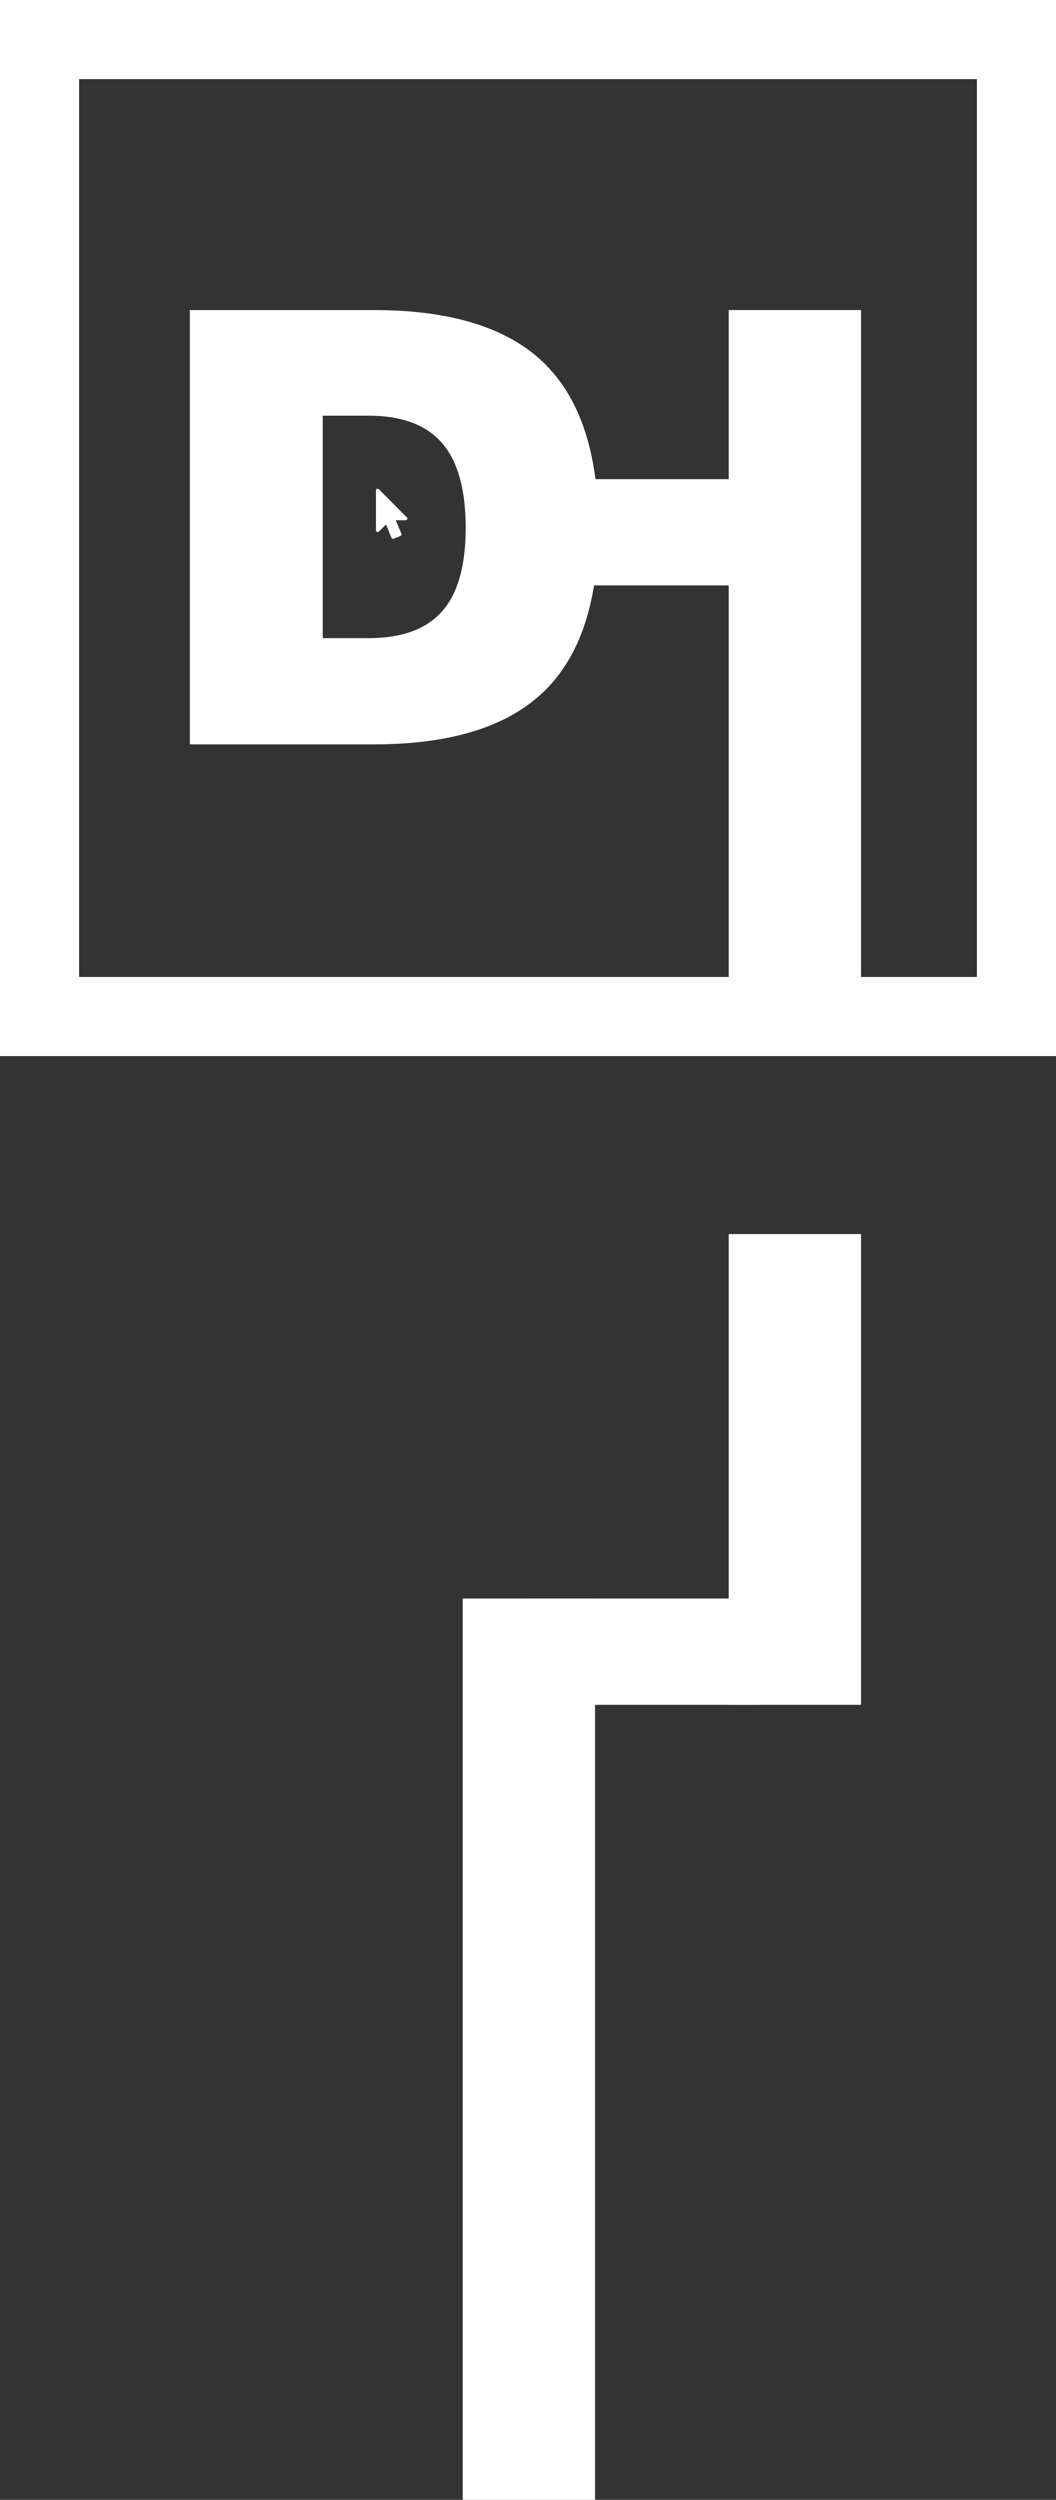 <svg id="Calque_1" data-name="Calque 1" xmlns="http://www.w3.org/2000/svg" viewBox="0 0 267 632"><rect x="0" y="0" width="267" height="632" fill="#333333" stroke="none"/><defs><style>.cls-1{fill:#fff;}.cls-2{fill:none;stroke:#fff;stroke-miterlimit:10;stroke-width:20px;}</style></defs><path class="cls-1" d="M455,245.19V135.39h46.5q29.25,0,43,13.35t13.8,41.55q0,28.2-13.8,41.55t-43,13.35Zm33.6-26.85h11.55q12.6,0,18.6-6.75t6-21.15q0-14.55-6-21.45t-18.6-6.9H488.6Z" transform="translate(-407 -57)"/><path class="cls-1" d="M556.9,178.14V205H597V178.14Z" transform="translate(-407 -57)"/><path class="cls-1" d="M540,461.14V488h59V461.14Z" transform="translate(-407 -57)"/><rect class="cls-1" x="184.25" y="312" width="33.45" height="119"/><rect class="cls-1" x="184.25" y="78.39" width="33.45" height="169.61"/><rect class="cls-1" x="117" y="404.14" width="33.45" height="227.86"/><rect class="cls-2" x="10" y="10" width="247" height="247"/><path class="cls-1" d="M510,188a.44.44,0,0,1-.47.52h-2.46c.05.13.1.24.14.35l1.23,2.94a.48.48,0,0,1-.29.73l-1.51.62a.47.47,0,0,1-.7-.29l-1.29-3.13s0-.07-.06-.12l-.11.1q-.81.8-1.59,1.59a.46.46,0,0,1-.83-.34c0-3.3,0-6.58,0-9.88a.75.75,0,0,1,0-.21.43.43,0,0,1,.67-.23.54.54,0,0,1,.12.09l6.95,7A.58.58,0,0,1,510,188Z" transform="translate(-407 -57)"/></svg>